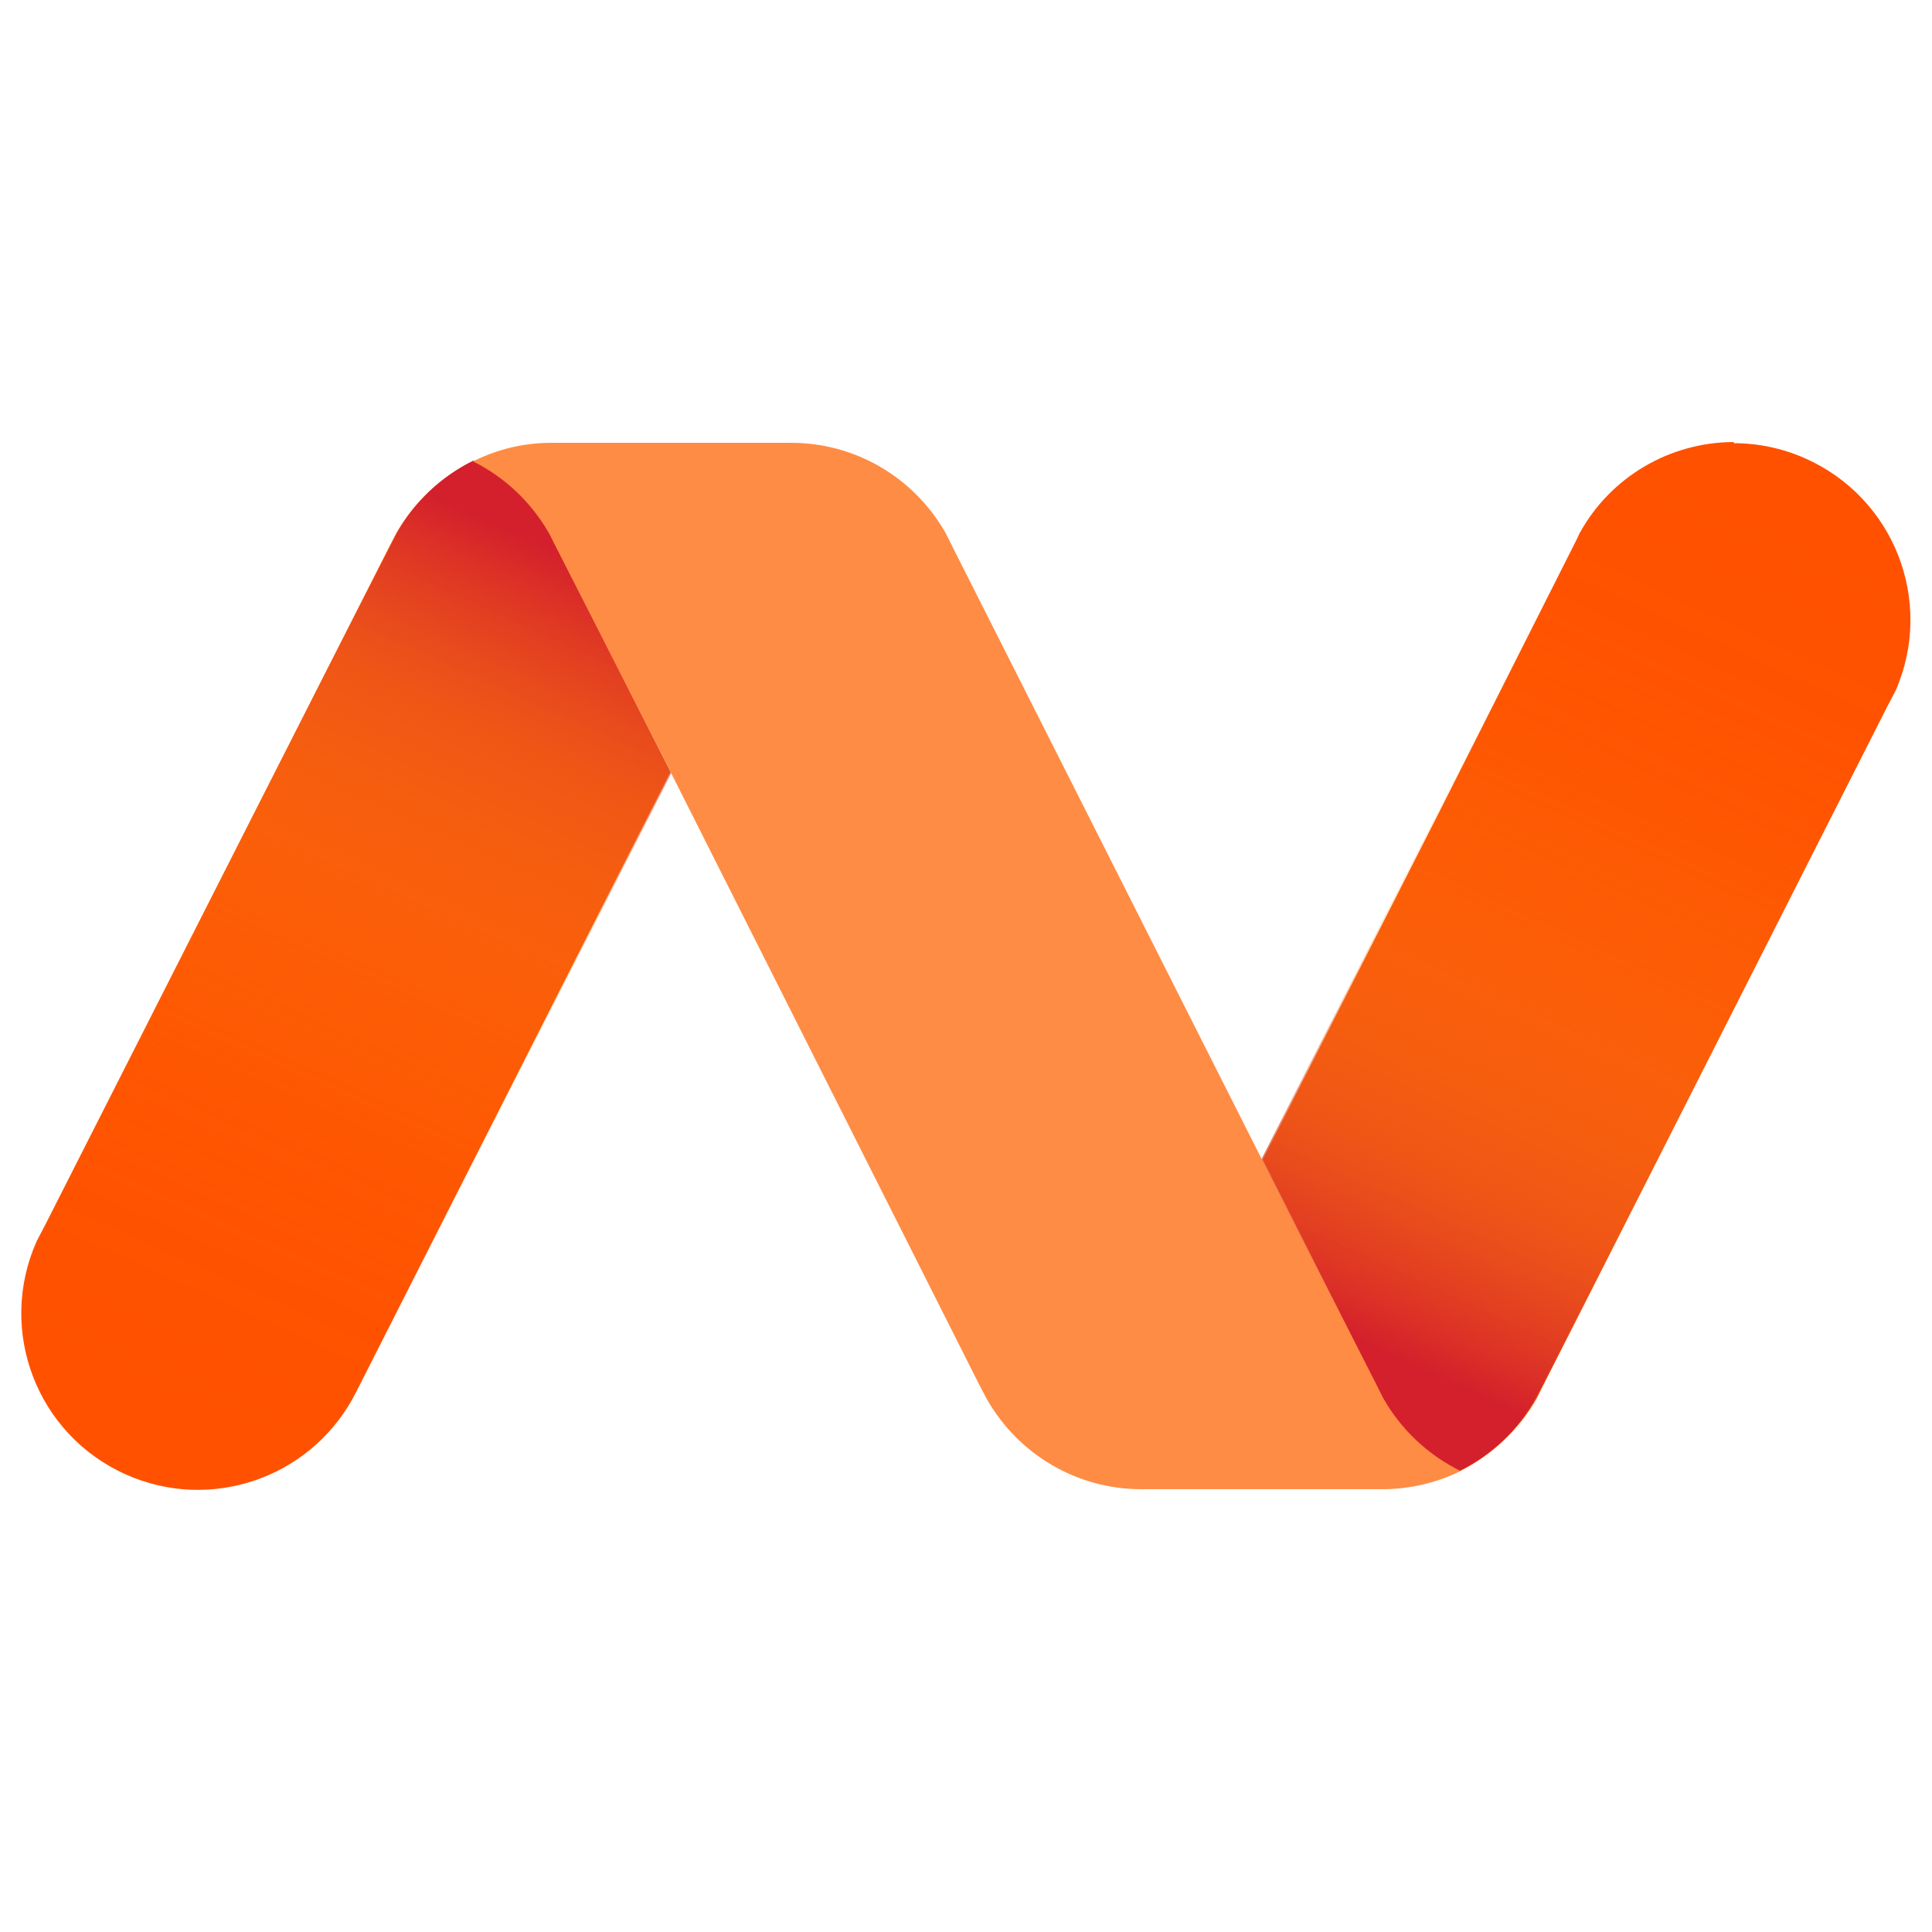 <?xml version="1.0" encoding="UTF-8"?>
<svg id="namecheap" xmlns="http://www.w3.org/2000/svg" xmlns:xlink="http://www.w3.org/1999/xlink" viewBox="0 0 50 50">
  <defs>
    <linearGradient id="linear-gradient" x1="41.52" y1="-627.92" x2="41.68" y2="-627.38" gradientTransform="translate(-1160.92 -28697.08) scale(28.89 -45.76)" gradientUnits="userSpaceOnUse">
      <stop offset="0" stop-color="#d4202c"/>
      <stop offset=".1" stop-color="#dc3d29" stop-opacity=".79"/>
      <stop offset=".2" stop-color="#e45926" stop-opacity=".58"/>
      <stop offset=".32" stop-color="#ea7123" stop-opacity=".4"/>
      <stop offset=".43" stop-color="#f08521" stop-opacity=".25"/>
      <stop offset=".55" stop-color="#f4941f" stop-opacity=".14"/>
      <stop offset=".68" stop-color="#f79f1e" stop-opacity=".06"/>
      <stop offset=".82" stop-color="#f8a51d" stop-opacity=".02"/>
      <stop offset="1" stop-color="#f9a71d" stop-opacity="0"/>
    </linearGradient>
    <linearGradient id="linear-gradient-2" x1="42.5" y1="-627.39" x2="42.34" y2="-627.94" gradientTransform="translate(-1216.95 -28696.28) scale(28.91 -45.76)" xlink:href="#linear-gradient"/>
  </defs>
  <path d="m44.88,11.44c-1.66,0-3.2.9-4,2.36l-.09.19-3.57,7.08-4.54,8.94,2.97,5.86.16.32c.46.81,1.15,1.47,1.98,1.88.83-.42,1.52-1.07,1.98-1.88l.16-.32,8.91-17.58.22-.42c1.01-2.32-.05-5.01-2.37-6.02-.57-.25-1.19-.38-1.82-.38v-.02Zm-27.54,8.51l-2.97-5.82-.16-.32c-.45-.81-1.14-1.46-1.98-1.87-.83.41-1.52,1.06-1.98,1.87l-.17.33L1.17,31.7l-.22.42c-1.03,2.31,0,5.01,2.31,6.04,2.17.97,4.72.11,5.87-1.97l.1-.19,3.59-7.08,4.53-8.94s-.01-.03-.01-.03Z" fill="#ff5100"/>
  <path d="m44.87,11.44c-1.66,0-3.19.9-4,2.36l-.1.19-3.59,7.08-4.54,8.94,2.98,5.86.16.32c.46.81,1.15,1.47,1.98,1.88.84-.41,1.53-1.07,1.98-1.88l.17-.32,8.94-17.58.21-.42c1.01-2.32-.05-5.01-2.37-6.02-.57-.25-1.19-.38-1.82-.38,0,0-.01-.02-.01-.02Z" fill="url(#linear-gradient)"/>
  <path d="m5.13,38.55c1.66,0,3.18-.89,4-2.33l.1-.19,3.6-7.08,4.54-8.94-2.97-5.89-.16-.32c-.46-.81-1.15-1.47-1.99-1.88-.83.41-1.53,1.07-1.98,1.88l-.16.32L1.14,31.7l-.22.42c-1.01,2.32.05,5.01,2.37,6.02.57.25,1.19.38,1.82.38,0,0,.02.02.02.02Z" fill="url(#linear-gradient-2)"/>
  <path d="m17.35,19.96l-2.97-5.82-.16-.32c-.46-.81-1.15-1.47-1.98-1.88.28-.14.57-.25.87-.33.38-.1.77-.15,1.16-.15h6.21c1.65,0,3.17.89,3.99,2.33l.16.32,8.04,15.92,2.96,5.82.16.32c.46.82,1.16,1.48,2.01,1.9-.63.31-1.32.47-2.02.47h-6.25c-1.65,0-3.17-.89-3.99-2.33l-.17-.32s-8.03-15.94-8.03-15.94Z" fill="#ff8c44"/>
</svg>
